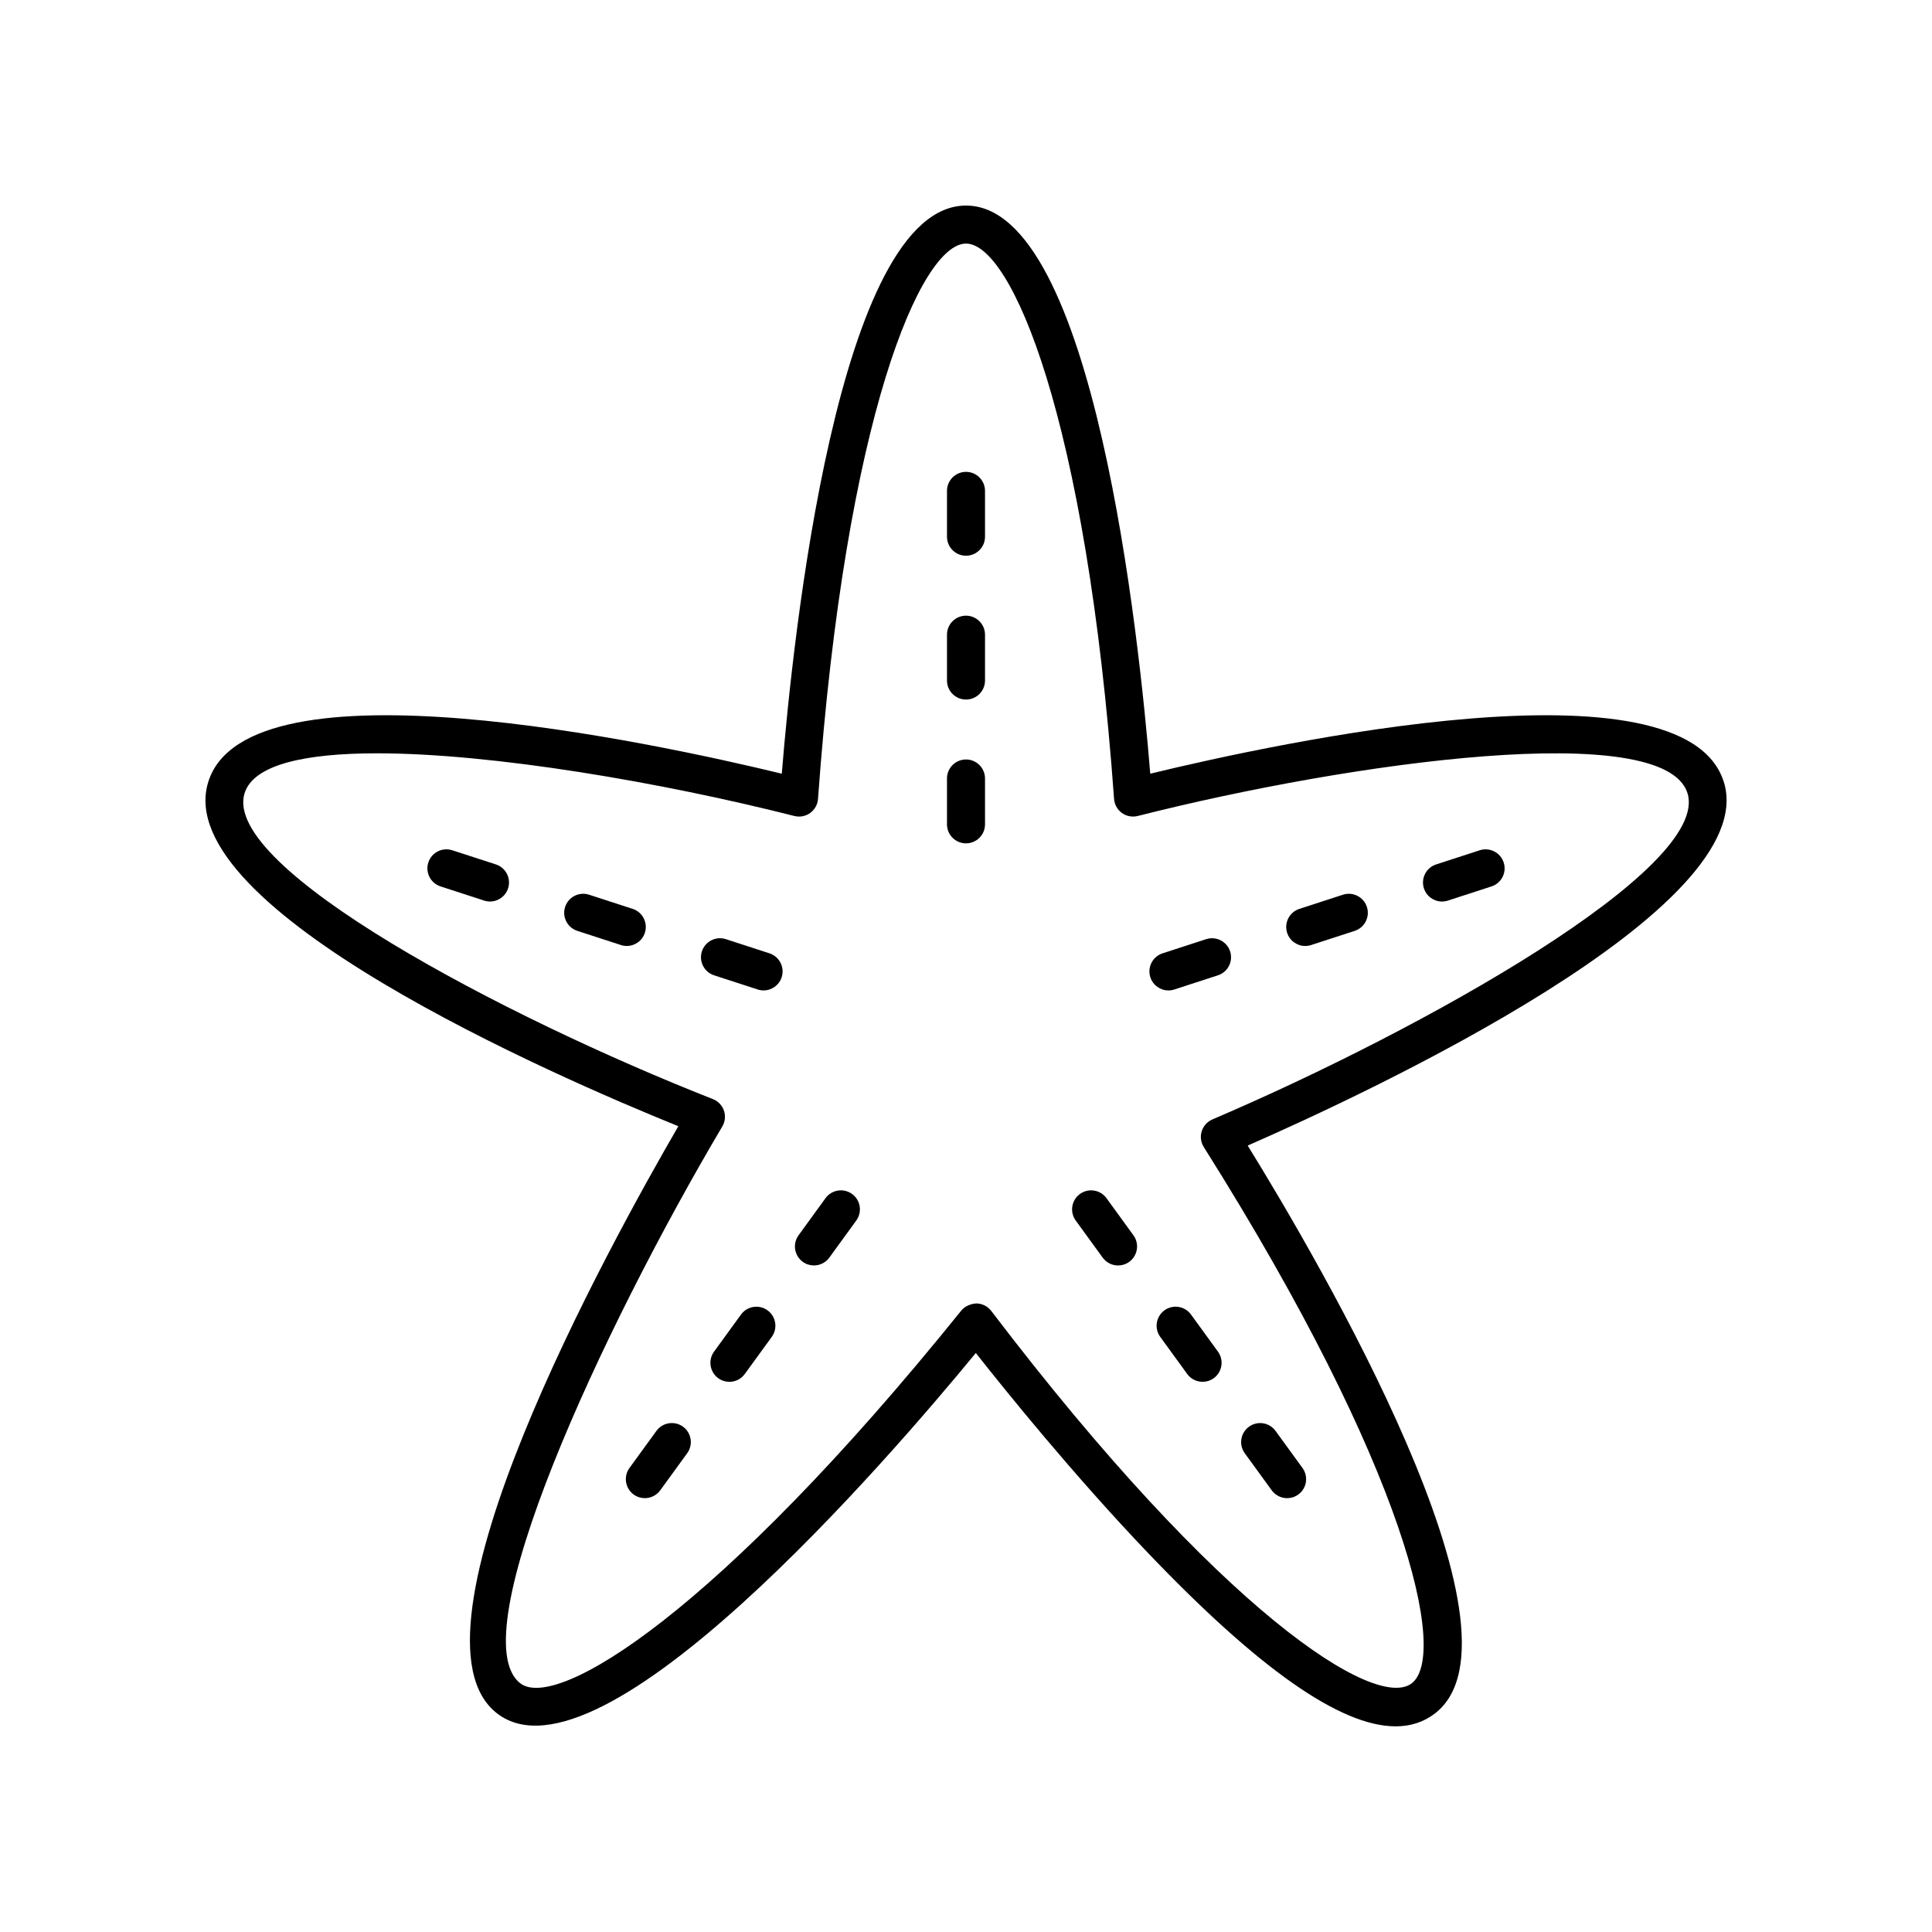 <?xml version="1.0" encoding="UTF-8"?>
<!-- The Best Svg Icon site in the world: iconSvg.co, Visit us! https://iconsvg.co -->
<svg fill="#000000" width="800px" height="800px" version="1.1" viewBox="144 144 512 512" xmlns="http://www.w3.org/2000/svg">
 <g>
  <path d="m600.82 351.22c-10.438-33.664-118.27-10.367-151.99-2.184-2.898-35.742-14.859-150.56-48.824-150.56s-45.926 114.82-48.824 150.56c-33.727-8.184-141.55-31.48-151.99 2.184-10.434 33.637 92.23 78.148 124.58 91.238-18.23 31.387-75.281 134.87-47.949 155.68 27.492 20.914 103.48-67.227 126.78-95.586 7.695 9.777 25.762 32.188 45.559 52.922 29.422 30.812 51.086 46.023 65.691 46.023 3.965 0 7.41-1.121 10.348-3.359 27.387-20.848-30.832-120.23-49.547-150.55 32.547-14.254 136.59-62.801 126.18-96.367zm-135.52 89.438c-1.359 0.582-2.391 1.723-2.832 3.133-0.441 1.406-0.238 2.938 0.547 4.188 54.059 85.809 64.75 134.78 55.078 142.14-9.543 7.25-50.402-18.578-111.4-98.707-0.941-1.234-2.391-1.965-3.941-1.988-1.465 0.098-3.019 0.672-3.992 1.879-64.68 80.262-107.23 106.12-116.84 98.816-16.137-12.281 21.57-93.703 53.496-147.59 0.754-1.273 0.91-2.809 0.43-4.203-0.48-1.398-1.547-2.512-2.922-3.055-55.238-21.719-130.26-61.227-124.11-81.059 2.348-7.578 15.977-10.574 35.09-10.574 30.715 0 75.594 7.731 110.61 16.609 1.438 0.367 2.977 0.078 4.188-0.801 1.207-0.871 1.969-2.234 2.078-3.723 7.301-101.51 27.332-147.17 39.227-147.17 11.891 0 31.926 45.656 39.23 147.17 0.109 1.484 0.867 2.852 2.078 3.723 1.207 0.871 2.738 1.16 4.188 0.801 56.812-14.395 139.58-25.785 145.7-6.035 6.168 19.91-69.914 62.539-125.91 86.449z"/>
  <path d="m400 269.05c-2.781 0-5.039 2.254-5.039 5.039v12.145c0 2.781 2.254 5.039 5.039 5.039 2.781 0 5.039-2.254 5.039-5.039v-12.145c-0.004-2.785-2.258-5.039-5.039-5.039z"/>
  <path d="m400 307.16c-2.781 0-5.039 2.254-5.039 5.039v12.148c0 2.781 2.254 5.039 5.039 5.039 2.781 0 5.039-2.254 5.039-5.039v-12.148c-0.004-2.781-2.258-5.039-5.039-5.039z"/>
  <path d="m400 345.27c-2.781 0-5.039 2.254-5.039 5.039v12.148c0 2.781 2.254 5.039 5.039 5.039 2.781 0 5.039-2.254 5.039-5.039v-12.148c-0.004-2.785-2.258-5.039-5.039-5.039z"/>
  <path d="m275.41 373.08-11.551-3.754c-2.652-0.852-5.488 0.594-6.348 3.234-0.859 2.648 0.59 5.488 3.234 6.348l11.551 3.754c0.516 0.168 1.043 0.25 1.559 0.25 2.125 0 4.102-1.355 4.793-3.484 0.855-2.644-0.59-5.484-3.238-6.348z"/>
  <path d="m311.66 384.86-11.551-3.754c-2.641-0.859-5.484 0.594-6.348 3.234-0.859 2.648 0.59 5.488 3.234 6.348l11.551 3.754c0.516 0.168 1.043 0.25 1.559 0.25 2.125 0 4.098-1.355 4.793-3.484 0.855-2.648-0.59-5.488-3.238-6.348z"/>
  <path d="m347.91 396.64-11.551-3.754c-2.644-0.855-5.492 0.594-6.348 3.234-0.859 2.648 0.59 5.488 3.234 6.348l11.551 3.754c0.516 0.168 1.043 0.25 1.559 0.25 2.125 0 4.102-1.355 4.793-3.484 0.855-2.644-0.594-5.488-3.238-6.348z"/>
  <path d="m317.96 523.2-7.141 9.824c-1.637 2.25-1.137 5.402 1.113 7.039 0.895 0.648 1.93 0.961 2.957 0.961 1.559 0 3.094-0.723 4.082-2.078l7.141-9.824c1.637-2.25 1.137-5.402-1.113-7.039-2.254-1.633-5.398-1.125-7.039 1.117z"/>
  <path d="m340.37 492.37-7.141 9.828c-1.637 2.25-1.137 5.402 1.113 7.039 0.895 0.648 1.93 0.961 2.957 0.961 1.559 0 3.094-0.723 4.082-2.078l7.141-9.828c1.637-2.25 1.137-5.402-1.113-7.039-2.258-1.633-5.402-1.125-7.039 1.117z"/>
  <path d="m362.77 461.53-7.141 9.828c-1.637 2.25-1.137 5.402 1.113 7.039 0.895 0.648 1.93 0.961 2.957 0.961 1.559 0 3.094-0.723 4.082-2.078l7.141-9.828c1.637-2.25 1.137-5.402-1.113-7.039-2.258-1.629-5.402-1.129-7.039 1.117z"/>
  <path d="m481.02 538.95c0.988 1.355 2.523 2.078 4.082 2.078 1.027 0 2.062-0.312 2.957-0.961 2.25-1.637 2.75-4.789 1.113-7.039l-7.141-9.824c-1.637-2.246-4.781-2.754-7.039-1.113-2.25 1.637-2.75 4.789-1.113 7.039z"/>
  <path d="m452.59 491.25c-2.25 1.637-2.75 4.789-1.113 7.039l7.141 9.828c0.988 1.355 2.523 2.078 4.082 2.078 1.027 0 2.062-0.312 2.957-0.961 2.25-1.637 2.75-4.789 1.113-7.039l-7.141-9.828c-1.637-2.246-4.781-2.754-7.039-1.117z"/>
  <path d="m437.23 461.53c-1.633-2.246-4.785-2.746-7.039-1.113-2.25 1.637-2.75 4.789-1.113 7.039l7.141 9.828c0.988 1.355 2.523 2.078 4.082 2.078 1.027 0 2.062-0.312 2.957-0.961 2.25-1.637 2.75-4.789 1.113-7.039z"/>
  <path d="m536.14 369.33-11.551 3.754c-2.648 0.859-4.094 3.703-3.234 6.348 0.691 2.129 2.668 3.484 4.793 3.484 0.516 0 1.039-0.082 1.559-0.25l11.551-3.754c2.648-0.859 4.094-3.703 3.234-6.348-0.863-2.637-3.691-4.086-6.352-3.234z"/>
  <path d="m499.89 381.11-11.551 3.754c-2.648 0.859-4.094 3.703-3.234 6.348 0.691 2.129 2.668 3.484 4.793 3.484 0.516 0 1.039-0.082 1.559-0.25l11.551-3.754c2.648-0.859 4.094-3.703 3.234-6.348s-3.703-4.094-6.352-3.234z"/>
  <path d="m463.64 392.89-11.551 3.754c-2.648 0.859-4.094 3.703-3.234 6.348 0.691 2.129 2.668 3.484 4.793 3.484 0.516 0 1.039-0.082 1.559-0.25l11.551-3.754c2.648-0.859 4.094-3.703 3.234-6.348-0.859-2.641-3.699-4.09-6.352-3.234z"/>
 </g>
</svg>